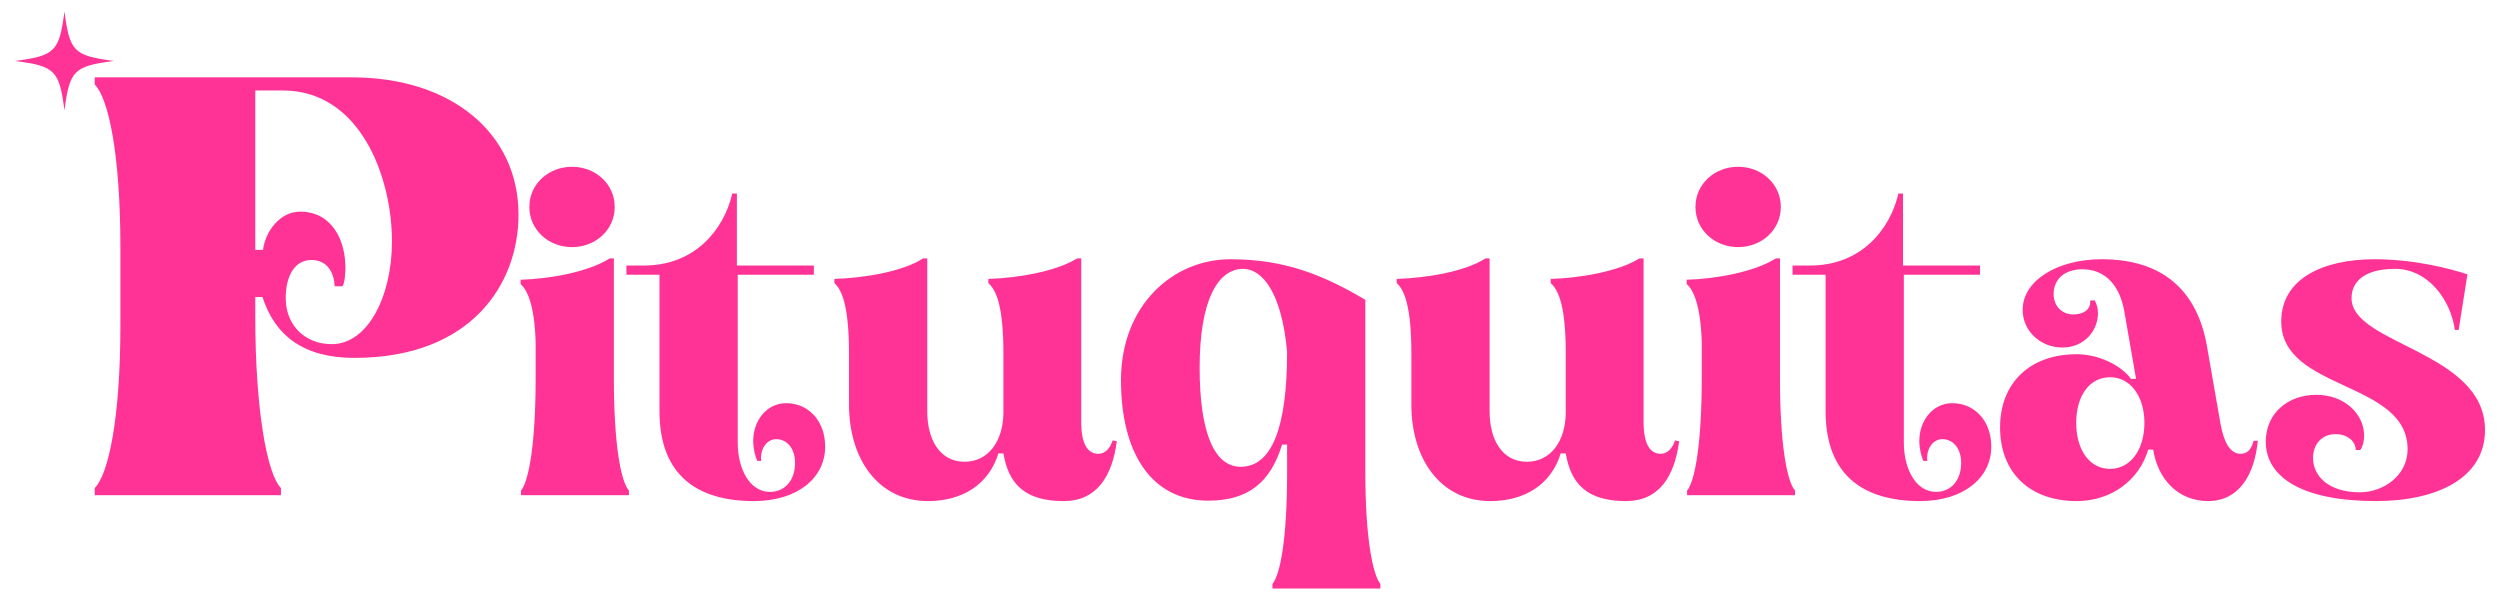 <svg xmlns="http://www.w3.org/2000/svg" xmlns:xlink="http://www.w3.org/1999/xlink" xmlns:xodm="http://www.corel.com/coreldraw/odm/2003" xml:space="preserve" width="42.333mm" height="10.16mm" style="shape-rendering:geometricPrecision; text-rendering:geometricPrecision; image-rendering:optimizeQuality; fill-rule:evenodd; clip-rule:evenodd" viewBox="0 0 4233.32 1016"> <defs>  <style type="text/css">       .fil0 {fill:#FF3395;fill-rule:nonzero}     </style> </defs> <g id="Capa_x0020_1">    <g id="_2201270223568">   <path class="fil0" d="M160.4 838.49l315.34 0 0 -12.13c-23.25,-23.24 -43.46,-131.4 -43.46,-289.06l0 -34.38 12.14 0c21.22,65.7 69.72,103.1 155.64,103.1 198.1,0 277.95,-125.33 277.95,-242.57 0,-137.47 -113.21,-232.46 -281.99,-232.46l-435.62 0 0 12.12c23.24,23.25 43.46,117.24 43.46,275.92l0 132.41c0,157.68 -20.22,251.68 -43.46,274.92l0 12.13zm401.25 -255.72c-45.48,0 -77.82,-32.34 -77.82,-77.82 0,-39.41 16.16,-64.68 43.46,-64.68 28.3,0 38.4,23.24 39.42,44.46l13.13 0c4.05,-5.04 5.06,-22.24 5.06,-31.33 0,-47.5 -23.25,-95.01 -76.82,-95.01 -33.35,0 -58.62,32.35 -62.67,64.69l-13.13 0 0 -269.87 46.49 0c131.4,0 184.96,146.56 184.96,255.72 0,91.98 -40.43,173.84 -102.08,173.84z"></path>   <path class="fil0" d="M968.64 418.45c39.67,0 72.26,-29.06 72.26,-68.02 0,-38.97 -32.59,-68.01 -72.26,-68.01 -39.69,0 -72.27,29.04 -72.27,68.01 0,38.96 32.58,68.02 72.27,68.02zm-86.45 420.14l182.81 0 0 -7.79c-14.18,-16.31 -25.51,-80.78 -25.51,-189.18l0 -204.05 -7.09 0c-35.42,22.67 -100.61,34.73 -150.9,36.14l0 7.09c11.32,10.62 23.38,34.7 25.5,97.77l0 63.05c0,108.4 -11.34,172.87 -24.81,189.18l0 7.79zm394.65 9.91c72.98,0 120.44,-38.96 120.44,-92.09 0,-45.35 -29.75,-73.7 -65.89,-73.7 -33.29,0 -55.97,29.76 -55.97,63.77 0,13.46 3.55,27.63 7.09,34.01l6.37 0c-2.12,-19.83 9.22,-36.85 25.51,-36.85 17.72,0 31.88,14.89 31.88,40.4 0,29.04 -17,48.88 -42.51,48.88 -34.01,0 -54.55,-38.25 -54.55,-83.6l0 -284.11 128.94 0 0 -15.6 -130.36 0 0 -121.86 -7.79 0c-14.17,60.94 -63.05,121.86 -149.5,121.86l-29.75 0 0 15.6 55.97 0 0 230.97c0,109.81 65.18,152.32 160.12,152.32l0 0zm294.74 0c57.39,0 102.74,-27.63 119.03,-80.77l8.5 0c8.5,50.32 34.72,80.77 102.02,80.77 55.98,0 82.2,-41.8 89.98,-101.31l-7.09 -1.43c-3.53,12.06 -12.03,22.69 -24.07,22.69 -19.13,0 -28.35,-18.43 -29.06,-49.6l0 -281.28 -7.09 0c-34.71,21.97 -100.6,33.3 -150.19,34.73l0 7.07c13.46,12.05 25.5,38.97 25.5,119.74l0 100.61c-0.71,47.47 -25.5,82.19 -65.89,82.19 -41.81,0 -63.06,-37.56 -63.06,-85.03l0 -259.31 -7.08 0c-34.72,22.67 -101.32,33.3 -150.21,34.73l0 7.07c12.76,11.34 24.79,38.97 24.79,119.74l0 86.44c0,89.27 47.48,162.95 133.92,162.95zm583.09 148.08l182.8 0 0 -7.79c-13.46,-16.3 -25.52,-80.78 -25.52,-189.18l0 -291.9c-71.55,-42.5 -137.44,-68.72 -228.13,-68.72 -98.47,0 -185.63,78.64 -185.63,204.75 0,121.87 50.31,204.06 148.08,204.06 65.89,0 104.86,-29.75 124.71,-94.95l8.5 0 0 49.6c0,108.4 -11.34,170.04 -24.81,186.34l0 7.79zm-53.85 -206.17c-43.21,0 -69.43,-54.56 -69.43,-167.92 0,-113.36 30.47,-167.2 73.68,-167.2 31.88,0 65.19,38.96 74.41,140.28 0,129.65 -26.22,194.84 -78.66,194.84zm423 58.09c57.38,0 102.73,-27.63 119.02,-80.77l8.5 0c8.5,50.32 34.72,80.77 102.02,80.77 55.98,0 82.2,-41.8 89.99,-101.31l-7.09 -1.43c-3.54,12.06 -12.04,22.69 -24.08,22.69 -19.13,0 -28.35,-18.43 -29.06,-49.6l0 -281.28 -7.09 0c-34.71,21.97 -100.59,33.3 -150.19,34.73l0 7.07c13.46,12.05 25.5,38.97 25.5,119.74l0 100.61c-0.71,47.47 -25.5,82.19 -65.89,82.19 -41.81,0 -63.06,-37.56 -63.06,-85.03l0 -259.31 -7.08 0c-34.72,22.67 -101.32,33.3 -150.21,34.73l0 7.07c12.76,11.34 24.8,38.97 24.8,119.74l0 86.44c0,89.27 47.47,162.95 133.92,162.95zm419.42 -430.05c39.67,0 72.27,-29.06 72.27,-68.02 0,-38.97 -32.6,-68.01 -72.27,-68.01 -39.68,0 -72.26,29.04 -72.26,68.01 0,38.96 32.58,68.02 72.26,68.02zm-86.44 420.14l182.8 0 0 -7.79c-14.18,-16.31 -25.5,-80.78 -25.5,-189.18l0 -204.05 -7.09 0c-35.42,22.67 -100.61,34.73 -150.91,36.14l0 7.09c11.32,10.62 23.38,34.7 25.5,97.77l0 63.05c0,108.4 -11.34,172.87 -24.8,189.18l0 7.79zm394.65 9.91c72.98,0 120.43,-38.96 120.43,-92.09 0,-45.35 -29.75,-73.7 -65.88,-73.7 -33.3,0 -55.98,29.76 -55.98,63.77 0,13.46 3.55,27.63 7.09,34.01l6.38 0c-2.13,-19.83 9.21,-36.85 25.5,-36.85 17.72,0 31.88,14.89 31.88,40.4 0,29.04 -17,48.88 -42.51,48.88 -34,0 -54.54,-38.25 -54.54,-83.6l0 -284.11 128.94 0 0 -15.6 -130.37 0 0 -121.86 -7.79 0c-14.16,60.94 -63.05,121.86 -149.49,121.86l-29.76 0 0 15.6 55.98 0 0 230.97c0,109.81 65.17,152.32 160.12,152.32l0 0zm264.98 0c59.51,0 106.27,-36.13 121.15,-87.14l8.5 0c7.79,50.31 42.51,87.14 92.81,87.14 51.72,0 78.64,-43.21 84.32,-102.02l-7.09 0c-3.54,13.46 -9.92,21.97 -21.97,21.97 -17.7,0 -28.33,-19.13 -34.01,-50.32l-23.38 -133.9c-17,-92.81 -75.09,-145.24 -177.82,-145.24 -75.11,0 -133.92,36.13 -133.92,85.73 0,36.13 30.47,63.76 67.32,63.76 37.54,0 60.22,-29.04 60.22,-58.1 0,-8.5 -2.12,-15.58 -5.68,-21.95l-7.78 0.7c2.12,14.18 -10.63,23.38 -28.35,23.38 -17.7,0 -33.29,-12.76 -33.29,-34.71 0,-24.81 18.41,-41.81 48.88,-41.81 37.55,0 63.05,26.22 70.86,71.57l19.82 114.06 -8.5 0c-16.29,-22.67 -54.55,-41.8 -92.09,-41.8 -78.66,0 -129.67,48.17 -129.67,123.99 0,77.23 51.01,124.69 129.67,124.69l0 0zm56.67 -54.55c-34.72,0 -57.38,-31.88 -57.38,-77.94 0,-46.05 22.66,-77.22 57.38,-77.22 34.01,0 58.1,31.89 58.1,77.22 0,46.06 -24.09,77.94 -58.1,77.94l0 0zm449.92 54.55c102.73,0 184.91,-38.26 184.91,-120.44 0,-133.2 -226.01,-144.53 -226.01,-223.18 0,-29.05 23.38,-49.59 73.68,-49.59 55.97,0 94.23,52.42 101.32,103.44l6.38 0 14.87 -94.24c-28.34,-9.2 -88.57,-25.5 -157.28,-25.5 -85.73,0 -158,31.88 -158,105.57 0,117.61 213.96,99.9 213.96,216.1 0,45.33 -41.79,72.96 -80.77,72.96 -53.13,0 -79.35,-27.63 -79.35,-58.08 0,-23.38 14.89,-40.4 38.27,-40.4 19.83,0 34.01,12.05 34.01,26.93l7.79 0c4.25,-6.38 6.37,-14.88 6.37,-24.81 0,-36.13 -33.29,-68.71 -80.76,-68.71 -48.89,0 -85.74,31.88 -85.74,79.34 0,60.23 61.64,100.61 186.35,100.61l0 0z"></path>   <path class="fil0" d="M109.16 19.41c-8.82,67.82 -15.96,74.96 -83.77,83.78 67.81,8.81 74.95,15.95 83.77,83.77 8.81,-67.82 15.95,-74.96 83.77,-83.77 -67.82,-8.82 -74.96,-15.96 -83.77,-83.78z"></path>  </g> </g></svg>